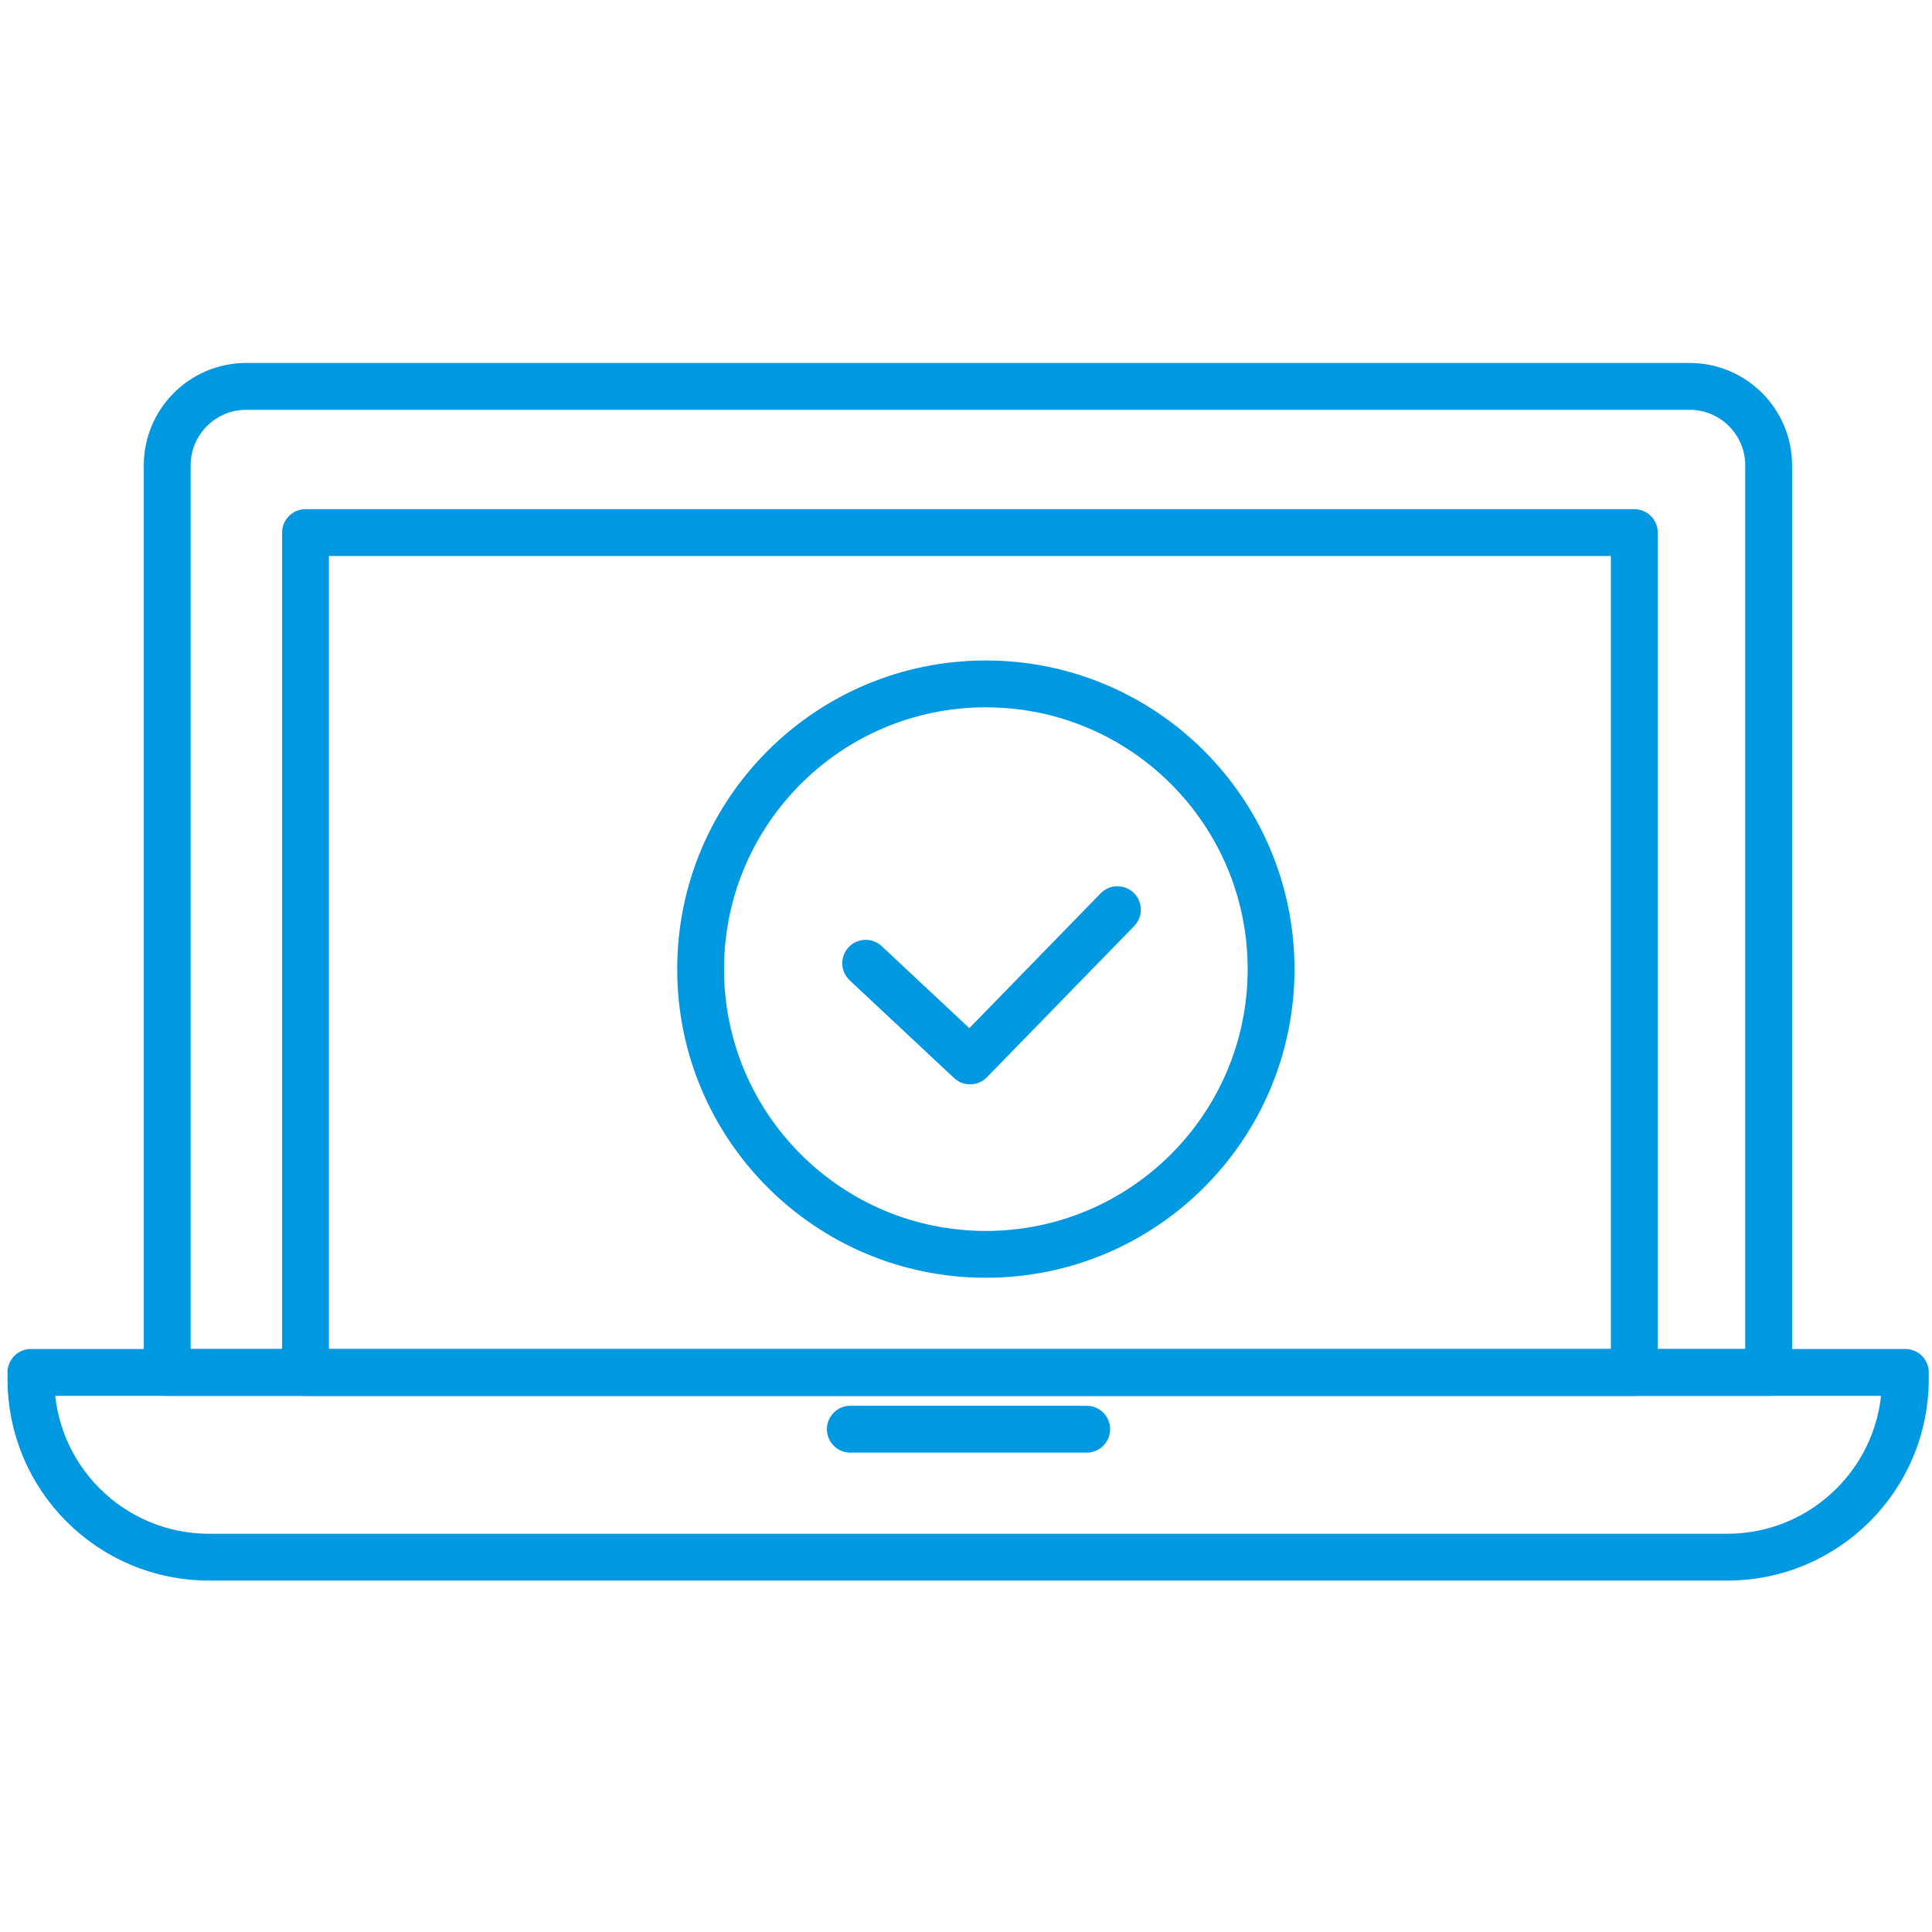 <svg xmlns="http://www.w3.org/2000/svg" fill="none" viewBox="0 0 125 125" height="125" width="125">
<path stroke-linejoin="round" stroke-linecap="round" stroke-width="3.03" stroke="#0098E0" d="M63.784 81.156C73.976 81.156 82.238 72.894 82.238 62.702C82.238 52.51 73.976 44.248 63.784 44.248C53.592 44.248 45.33 52.51 45.33 62.702C45.33 72.894 53.592 81.156 63.784 81.156Z"></path>
<path stroke-linejoin="round" stroke-linecap="round" stroke-width="3.03" stroke="#0098E0" d="M56.01 62.322L62.764 68.643L72.297 58.855"></path>
<path stroke-linejoin="round" stroke-linecap="round" stroke-width="3.03" stroke="#0098E0" d="M2 88.795H123.275V89.228C123.275 95.6 118.101 100.749 111.754 100.749H13.521C7.149 100.749 2 95.575 2 89.228V88.795Z"></path>
<path stroke-linejoin="round" stroke-linecap="round" stroke-width="3.03" stroke="#0098E0" d="M55.016 92.469H70.309"></path>
<path stroke-linejoin="round" stroke-linecap="round" stroke-width="3.03" stroke="#0098E0" d="M15.917 25H109.333C112.137 25 114.431 27.294 114.431 30.098V88.798H10.819V30.098C10.819 27.294 13.113 25 15.917 25Z"></path>
<path stroke-linejoin="round" stroke-linecap="round" stroke-width="3.03" stroke="#0098E0" d="M105.74 34.459H19.767V88.801H105.74V34.459Z"></path>
</svg>
